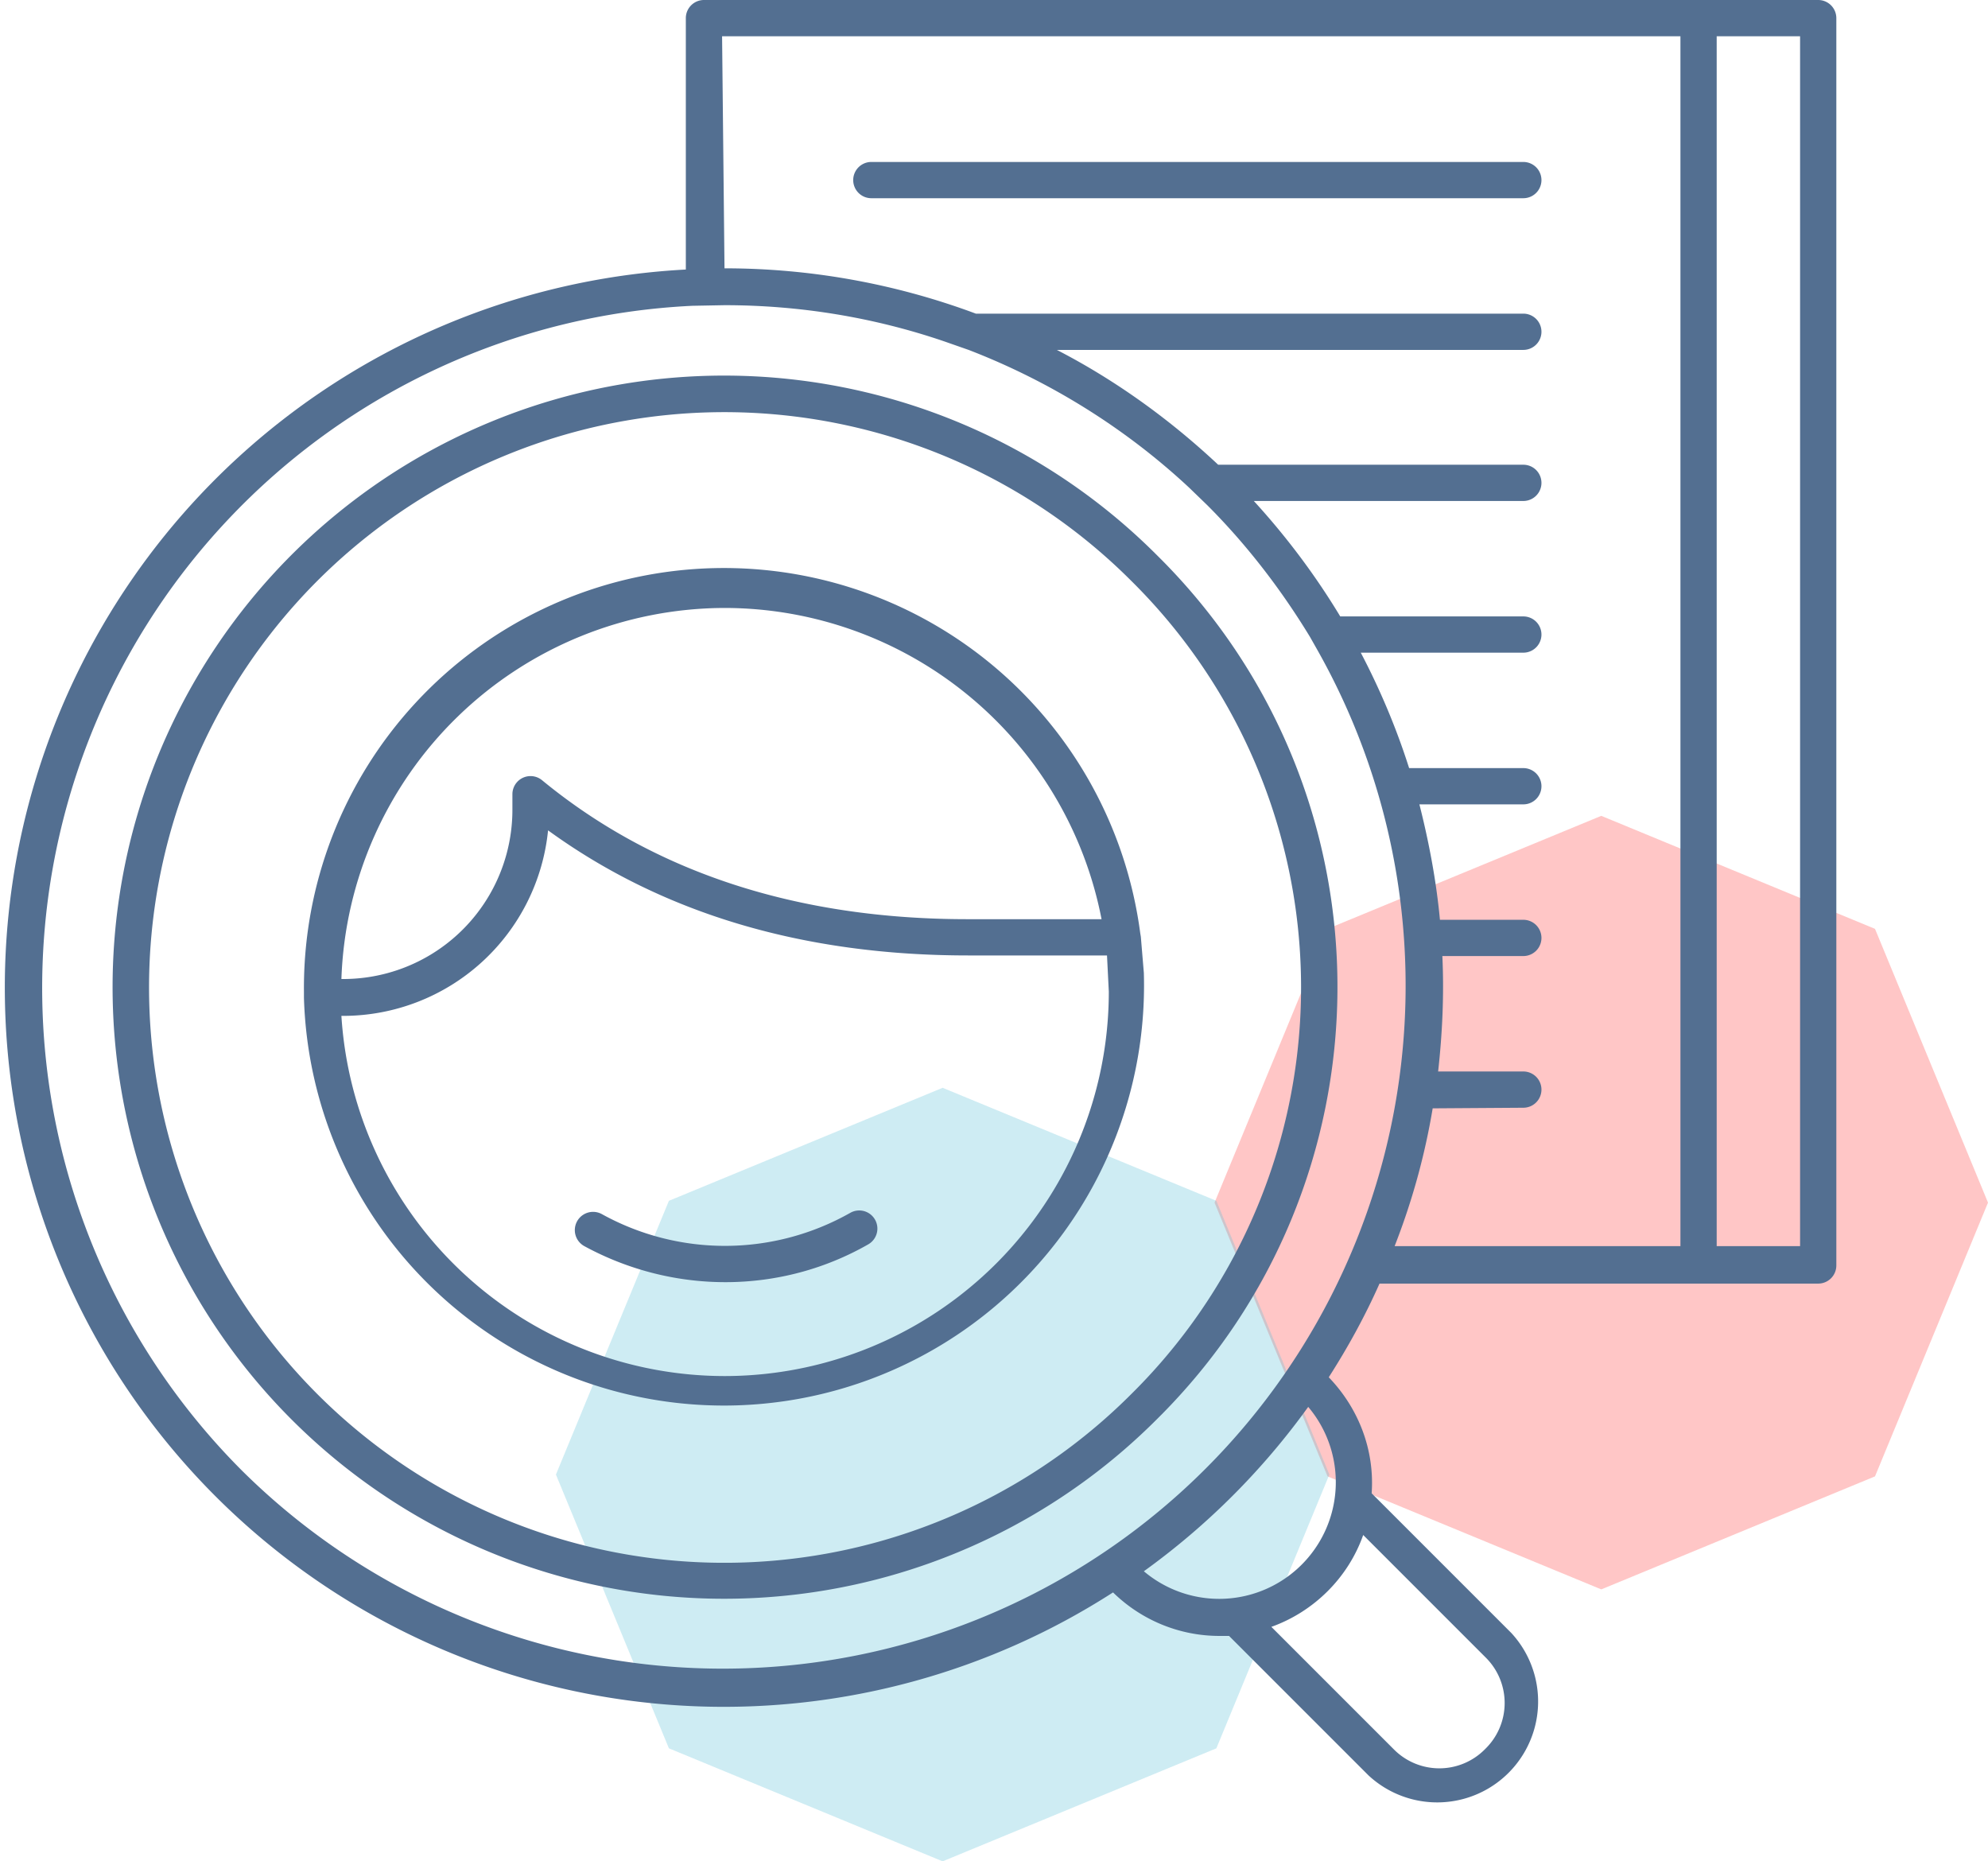 <svg xmlns="http://www.w3.org/2000/svg" viewBox="0 0 329 308"><defs/><g fill="none" fill-rule="nonzero"><path fill="#FF4040" d="M265 135l45.3 18.7L329 199l-18.7 45.3L265 263l-45.3-18.7L201 199l18.7-45.3z" opacity=".3"/><path fill="#5ABFD5" d="M156 180l45.3 18.7L220 244l-18.7 45.3L156 308l-45.3-18.7L92 244l18.7-45.3z" opacity=".3"/><g fill="#536F91"><path d="M191.4 91.8a101.2 101.2 0 100 143.1c39.5-39 40-102.6 1-142.1l-1-1zm-4.2 138.9a95.2 95.2 0 110-134.6 94.6 94.6 0 01.8 133.8l-.8.8z"/><path d="M188.8 155l-.1-.6a69.5 69.5 0 00-138.4 9.7v1a69.5 69.5 0 00139-4.1l-.5-6zm-68.9-54.4a63.6 63.6 0 0162.4 51.5h-22.2c-28.1 0-51.8-7.7-70.4-23a3 3 0 00-4.9 2.3v2.6a28 28 0 01-28 28h-.3a63.6 63.6 0 0163.4-61.4zm0 127.1a63.6 63.6 0 01-63.4-59.6h.3a34.1 34.1 0 0033.9-30.7c19 13.8 42.3 20.7 69.5 20.7h23l.3 6a63.6 63.6 0 01-63.6 63.6z"/><path d="M140.7 200.7a42.1 42.1 0 01-41.1.2 3 3 0 10-2.9 5.3c14.7 8 32.5 8 47-.3a3 3 0 00-3-5.2z"/><path d="M300.9 0H116.5a3 3 0 00-3 3v41.6a119 119 0 1070.7 218.9c4.7 4.6 11 7.2 17.6 7.2h1.6l23.1 23.1a16.7 16.7 0 0023.6-23.6L227 247.1c.5-7.1-2.1-14-7.1-19.2 3.2-5 6-10.1 8.4-15.5h72.6a3 3 0 003-3V3a3 3 0 00-3-3zM40 243.3a113 113 0 0174.6-192.7l5.3-.1c12.4 0 24.7 2 36.4 6l4 1.4c13.5 5.2 26 13 36.5 22.8l3 2.9c6.5 6.5 12.2 13.9 17 21.8l1.3 2.3A113 113 0 0140 243.3zm205.9 31a10.6 10.6 0 010 15l-.2.2a10.6 10.6 0 01-15 0l-20.3-20.3c7-2.5 12.7-8.1 15.2-15.2l20.3 20.3zM189.3 260a119.7 119.7 0 0027.2-27.2 19.3 19.3 0 01-27.2 27.2zm62.8-76.7a3 3 0 000-6H238c.7-6.3 1-12.7.7-19.1h13.4a3 3 0 000-6h-13.8c-.6-6.4-1.8-12.8-3.4-19.1h17.2a3 3 0 000-6h-18.9c-2.1-6.6-4.8-13-8-19.1h26.9a3 3 0 000-6h-30.3c-4.1-6.8-8.9-13.2-14.3-19.1h44.6a3 3 0 000-6h-50.5c-8-7.5-17-14-26.7-19h77.2a3 3 0 000-6h-90.6a119 119 0 00-41.6-7.5L119.5 6h158.6v200.2h-47.3c2.9-7.4 5-15 6.3-22.8l15-.1zm45.8 22.9h-13.8V6h13.8v200.2z"/><path d="M252.1 26.8H144.2a3 3 0 000 6h107.9a3 3 0 000-6z"/></g></g></svg>